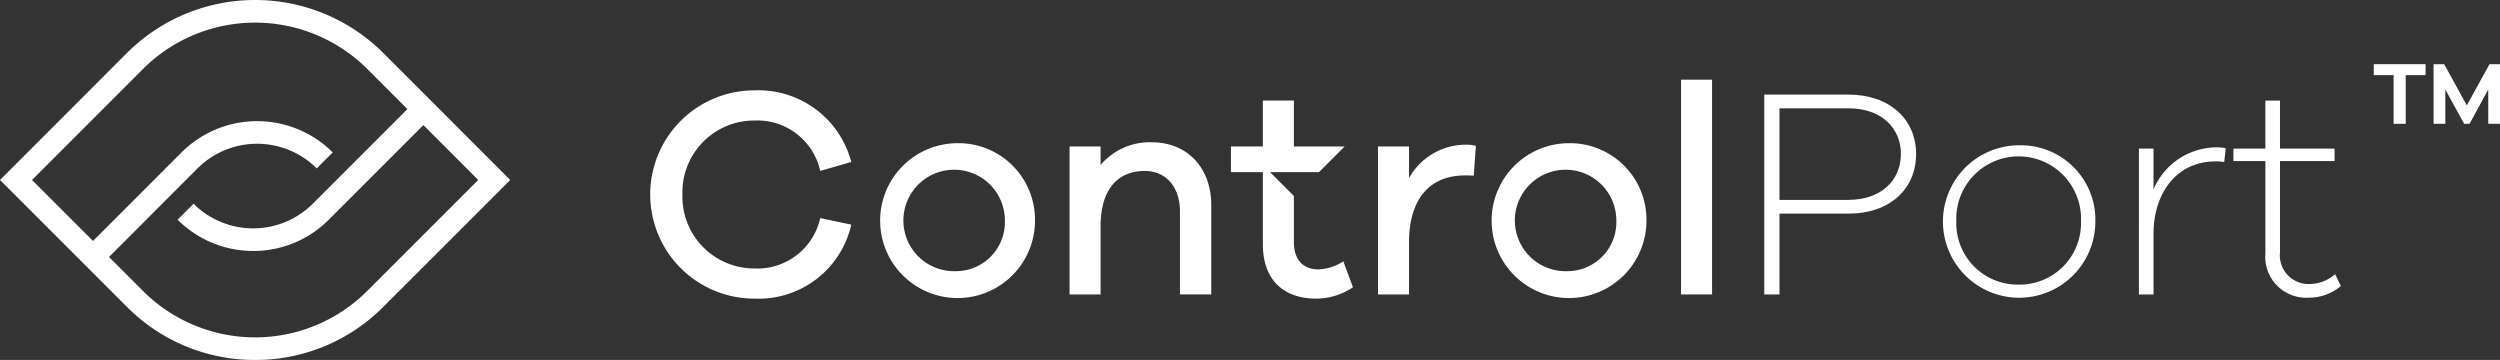 <?xml version="1.0" encoding="UTF-8"?>
<svg xmlns="http://www.w3.org/2000/svg" xmlns:xlink="http://www.w3.org/1999/xlink" width="208.361" height="30" viewBox="0 0 208.361 30">
  <rect x="0" y="0" width="208.361" height="30" fill="#333333" stroke="none"/>
  <defs>
    <clipPath id="clip-path">
      <rect id="Rectangle_471" data-name="Rectangle 471" width="208.361" height="30" fill="none"></rect>
    </clipPath>
  </defs>
  <g id="Group_515" data-name="Group 515" transform="translate(0 0)">
    <g id="Group_514" data-name="Group 514" transform="translate(0 0)" clip-path="url(#clip-path)">
      <path id="Path_541" data-name="Path 541" d="M2.667,15l9.244,9.244a13.223,13.223,0,0,0,18.7,0L39.857,15,30.613,5.752a13.238,13.238,0,0,0-18.7,0ZM21.262,30a15.011,15.011,0,0,1-10.684-4.425L0,15,10.578,4.418a15.126,15.126,0,0,1,21.368,0L42.524,15,31.946,25.575A15.012,15.012,0,0,1,21.262,30" transform="translate(0 0)" fill="#fff"></path>
      <path id="Path_542" data-name="Path 542" d="M15.583,32.291l-1.334-1.334,8.046-8.046a8.922,8.922,0,0,1,12.6,0l-1.334,1.334a7.033,7.033,0,0,0-9.935,0Z" transform="translate(-7.164 -10.21)" fill="#fff"></path>
      <path id="Path_543" data-name="Path 543" d="M36.07,29.436a8.882,8.882,0,0,1-6.3-2.606L31.1,25.5a7.034,7.034,0,0,0,9.936,0l8.55-8.55,1.333,1.334-8.55,8.55a8.884,8.884,0,0,1-6.3,2.606" transform="translate(-14.968 -8.521)" fill="#fff"></path>
      <path id="Path_544" data-name="Path 544" d="M400.571,11.67v4.059h-1.009V11.67h-1.654v-.912h4.318v.912Z" transform="translate(-200.068 -5.409)" fill="#fff"></path>
      <path id="Path_545" data-name="Path 545" d="M413.472,15.73h-.98V12.873l-1.558,2.857h-.452l-1.565-2.857V15.73h-.979V10.759h.883l1.885,3.435,1.891-3.435h.876Z" transform="translate(-205.111 -5.41)" fill="#fff"></path>
      <path id="Path_546" data-name="Path 546" d="M186.153,23.856a5.341,5.341,0,0,0-4.276,1.89V24.2h-2.586V36.536h2.586V30.842c0-3.107,1.467-4.6,3.68-4.6,1.766,0,2.933,1.342,2.933,3.356v6.936h2.61V29.077c0-3.083-1.989-5.221-4.948-5.221" transform="translate(-90.148 -11.995)" fill="#fff"></path>
      <path id="Path_547" data-name="Path 547" d="M213.626,30.928c-1.218,0-2.039-.746-2.039-2.288V24.81L209.6,22.822h4.076l2.138-2.138h-4.226V16.856H209v3.828h-2.659v2.138H209v5.992c0,3.058,1.79,4.549,4.45,4.549a5.522,5.522,0,0,0,3.058-.945l-.8-2.163a4.052,4.052,0,0,1-2.089.672" transform="translate(-103.749 -8.475)" fill="#fff"></path>
      <path id="Path_548" data-name="Path 548" d="M117.669,17.667a5.369,5.369,0,0,1,5.495,4.2l2.586-.746a7.993,7.993,0,0,0-8.08-5.967,8.677,8.677,0,0,0,0,17.354,7.913,7.913,0,0,0,8.08-6.166l-2.586-.546a5.369,5.369,0,0,1-5.495,4.2,5.989,5.989,0,0,1-5.992-6.166,5.989,5.989,0,0,1,5.992-6.165" transform="translate(-54.801 -7.621)" fill="#fff"></path>
      <path id="Path_549" data-name="Path 549" d="M331.929,24.356a6.352,6.352,0,1,0,6.39,6.34,6.209,6.209,0,0,0-6.39-6.34m0,11.611a5.119,5.119,0,0,1-5.2-5.271,5.2,5.2,0,1,1,10.391,0,5.119,5.119,0,0,1-5.2,5.271" transform="translate(-163.682 -12.246)" fill="#fff"></path>
      <path id="Path_550" data-name="Path 550" d="M233.576,27.041V24.405H230.99V36.737h2.586V32.386c0-3.381,1.541-5.569,4.674-5.569a6.743,6.743,0,0,1,.721.025l.175-2.486a2.667,2.667,0,0,0-.87-.1,5.408,5.408,0,0,0-4.7,2.785" transform="translate(-116.142 -12.196)" fill="#fff"></path>
      <path id="Path_551" data-name="Path 551" d="M153.529,24.007a6.453,6.453,0,1,0,6.588,6.439,6.379,6.379,0,0,0-6.588-6.439m0,10.665a4.229,4.229,0,1,1,4.078-4.226,4.088,4.088,0,0,1-4.078,4.226" transform="translate(-73.856 -12.071)" fill="#fff"></path>
      <path id="Path_552" data-name="Path 552" d="M359.759,28.212V24.806h-1.218V36.964h1.218V31.892c0-3.232,1.815-6.017,5.171-6.017a3.647,3.647,0,0,1,.722.05l.124-1.144a3.548,3.548,0,0,0-.846-.075,5.719,5.719,0,0,0-5.171,3.505" transform="translate(-180.275 -12.423)" fill="#fff"></path>
      <path id="Path_553" data-name="Path 553" d="M302.777,15.857h-7.035V32.514h1.267V25.777h5.768c3.406,0,5.619-2.039,5.619-4.972,0-2.884-2.213-4.947-5.619-4.947m0,8.776h-5.768V17h5.768c2.66,0,4.351,1.592,4.351,3.8,0,2.238-1.69,3.829-4.351,3.829" transform="translate(-148.699 -7.973)" fill="#fff"></path>
      <rect id="Rectangle_470" data-name="Rectangle 470" width="2.586" height="17.9" transform="translate(140.106 6.641)" fill="#fff"></rect>
      <path id="Path_554" data-name="Path 554" d="M382.866,31.325a3.267,3.267,0,0,1-2.113.82,2.392,2.392,0,0,1-2.486-2.635V21.9h4.549V20.859h-4.549v-4h-1.218v4h-2.661V21.9h2.661v7.682a3.414,3.414,0,0,0,3.629,3.7,4.089,4.089,0,0,0,2.661-.97Z" transform="translate(-188.243 -8.475)" fill="#fff"></path>
      <path id="Path_555" data-name="Path 555" d="M256.029,24.007a6.453,6.453,0,1,0,6.588,6.439,6.379,6.379,0,0,0-6.588-6.439m0,10.665a4.229,4.229,0,1,1,4.078-4.226,4.088,4.088,0,0,1-4.078,4.226" transform="translate(-125.394 -12.071)" fill="#fff"></path>
    </g>
  </g>
</svg>
